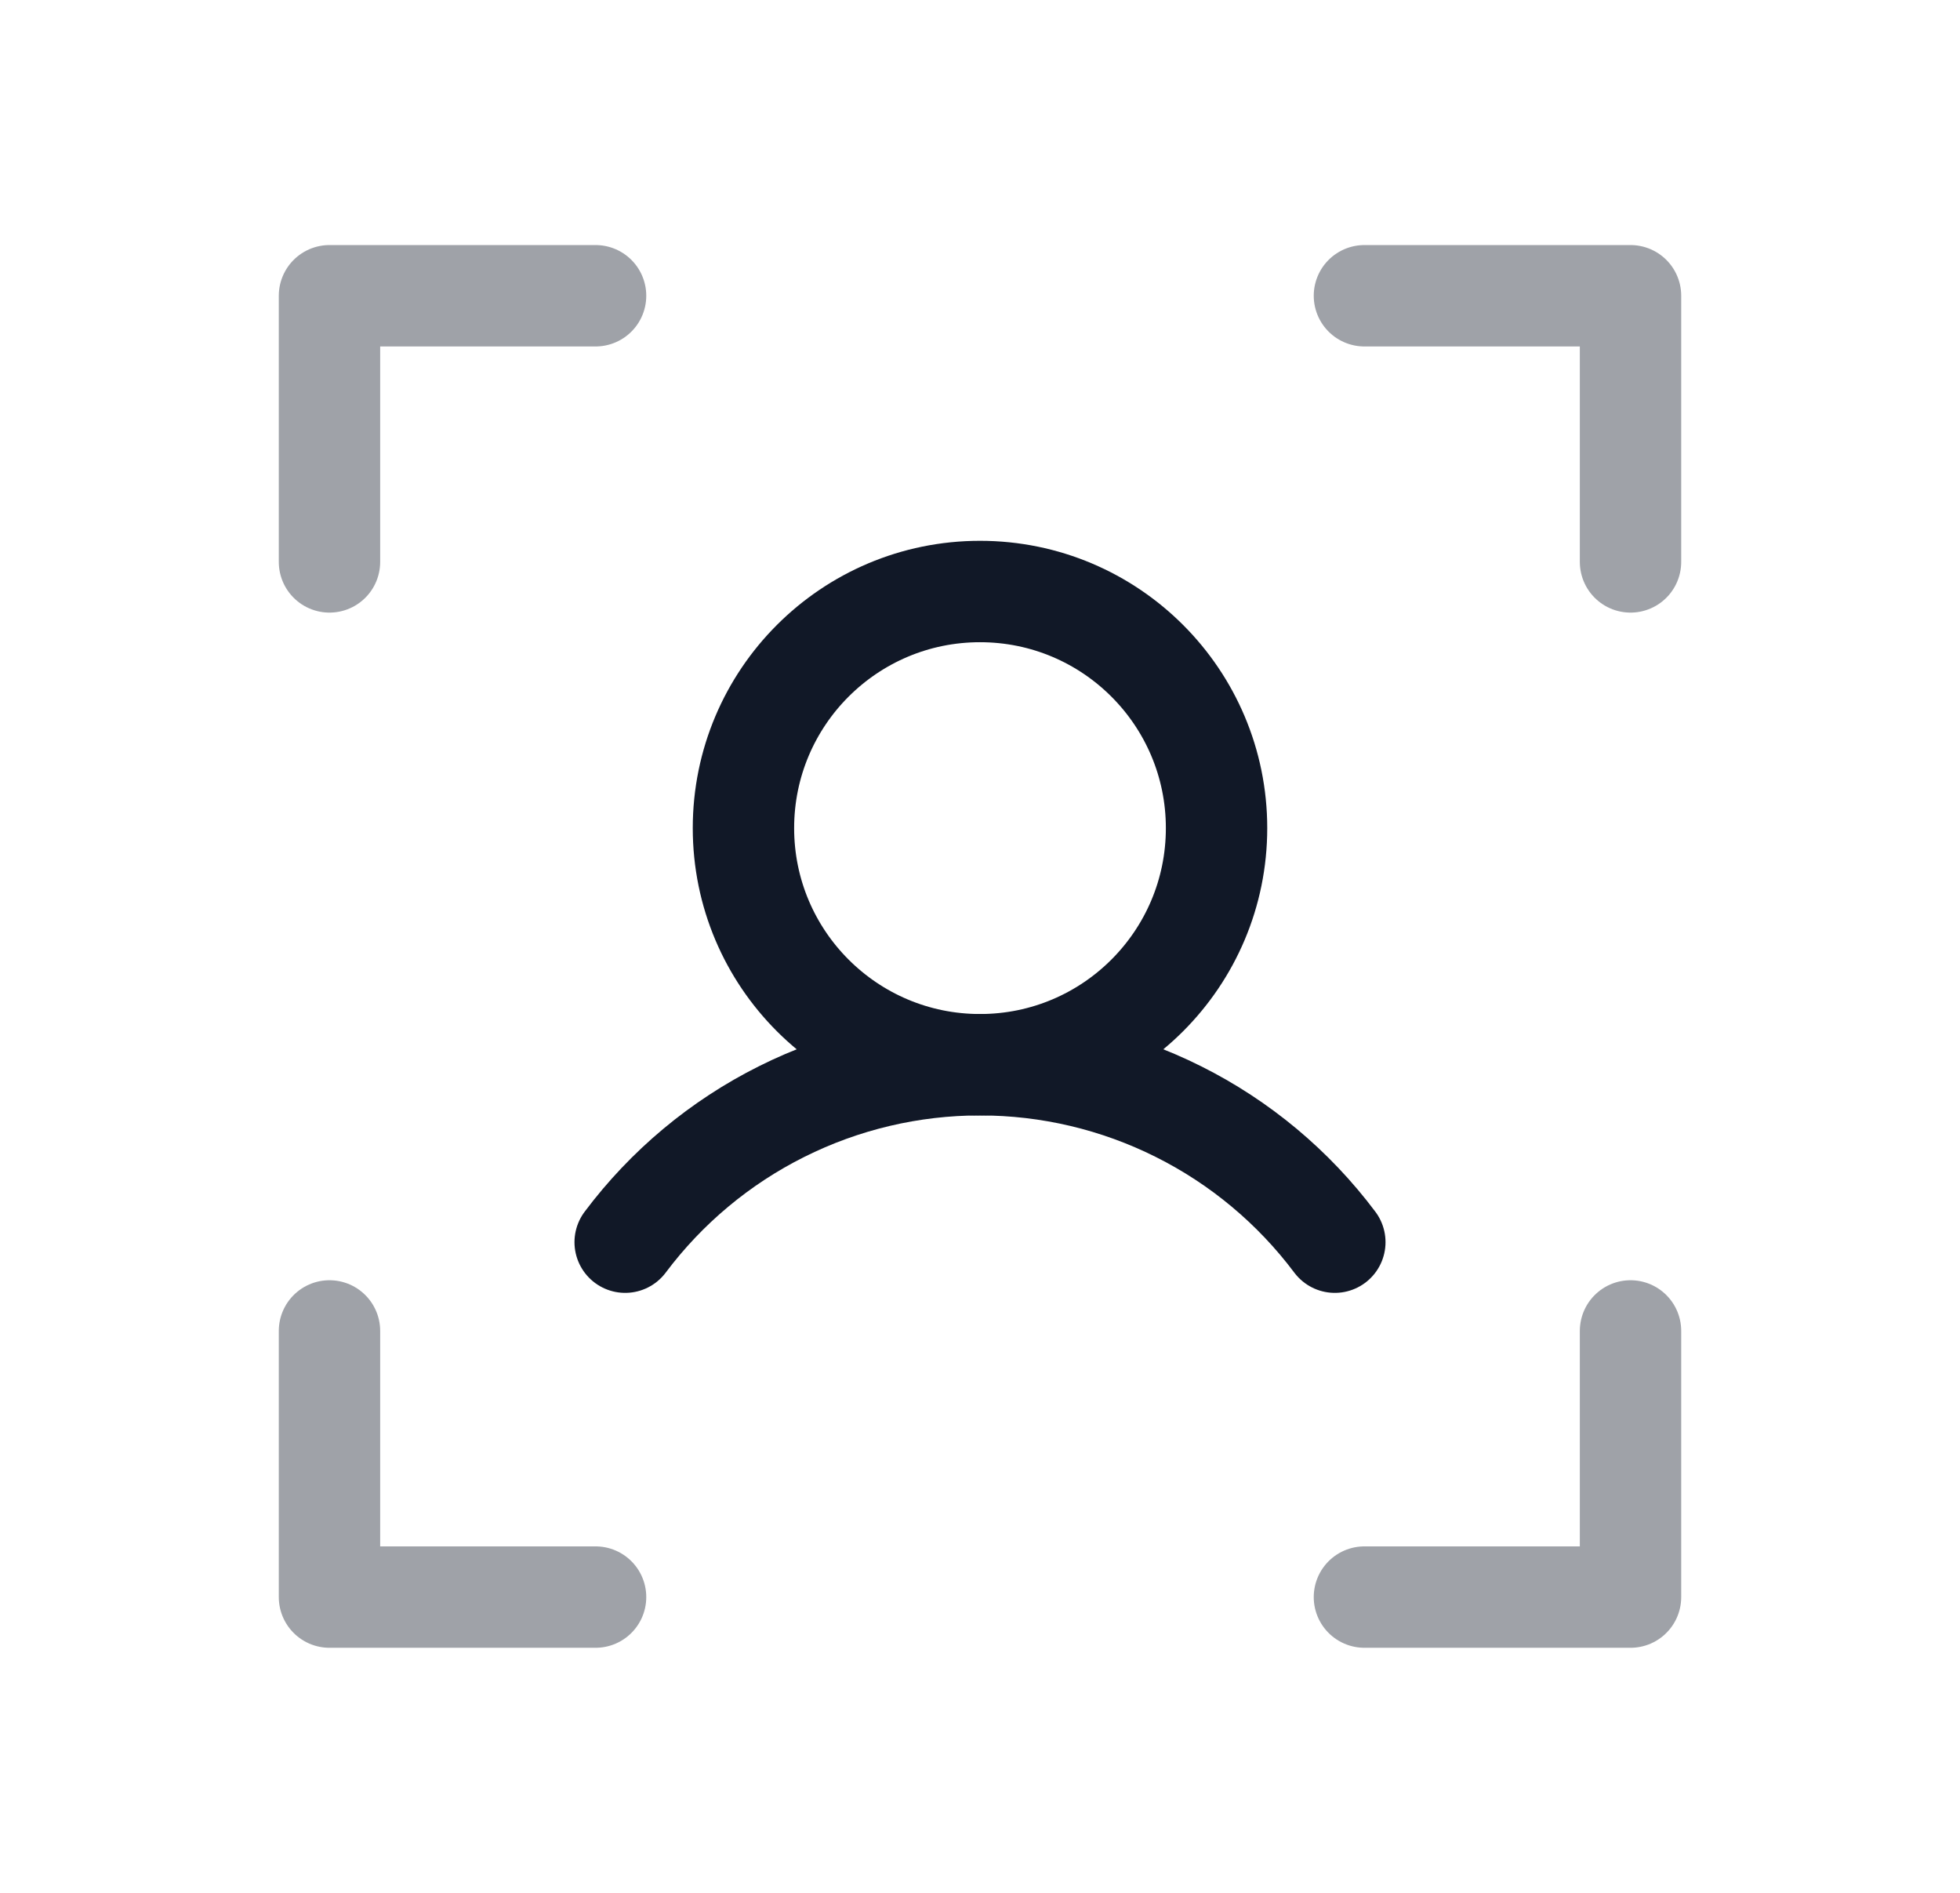 <svg width="29" height="28" viewBox="0 0 29 28" fill="none" xmlns="http://www.w3.org/2000/svg">
<path opacity="0.4" d="M20.188 4.375H24.125V8.312" stroke="#111827" stroke-width="1.5" stroke-linecap="round" stroke-linejoin="round"/>
<path opacity="0.4" d="M20.188 23.625H24.125V19.688" stroke="#111827" stroke-width="1.5" stroke-linecap="round" stroke-linejoin="round"/>
<path opacity="0.4" d="M8.812 23.625H4.875V19.688" stroke="#111827" stroke-width="1.5" stroke-linecap="round" stroke-linejoin="round"/>
<path opacity="0.4" d="M8.812 4.375H4.875V8.312" stroke="#111827" stroke-width="1.5" stroke-linecap="round" stroke-linejoin="round"/>
<path d="M14.5 15.75C16.433 15.75 18 14.183 18 12.25C18 10.317 16.433 8.75 14.5 8.75C12.567 8.75 11 10.317 11 12.25C11 14.183 12.567 15.75 14.5 15.75Z" stroke="#111827" stroke-width="1.5" stroke-linecap="round" stroke-linejoin="round"/>
<path d="M9.25 18.375C9.861 17.56 10.654 16.898 11.565 16.443C12.476 15.987 13.481 15.75 14.5 15.75C15.519 15.75 16.524 15.987 17.435 16.443C18.346 16.898 19.139 17.56 19.75 18.375" stroke="#111827" stroke-width="1.5" stroke-linecap="round" stroke-linejoin="round"/>
</svg>

